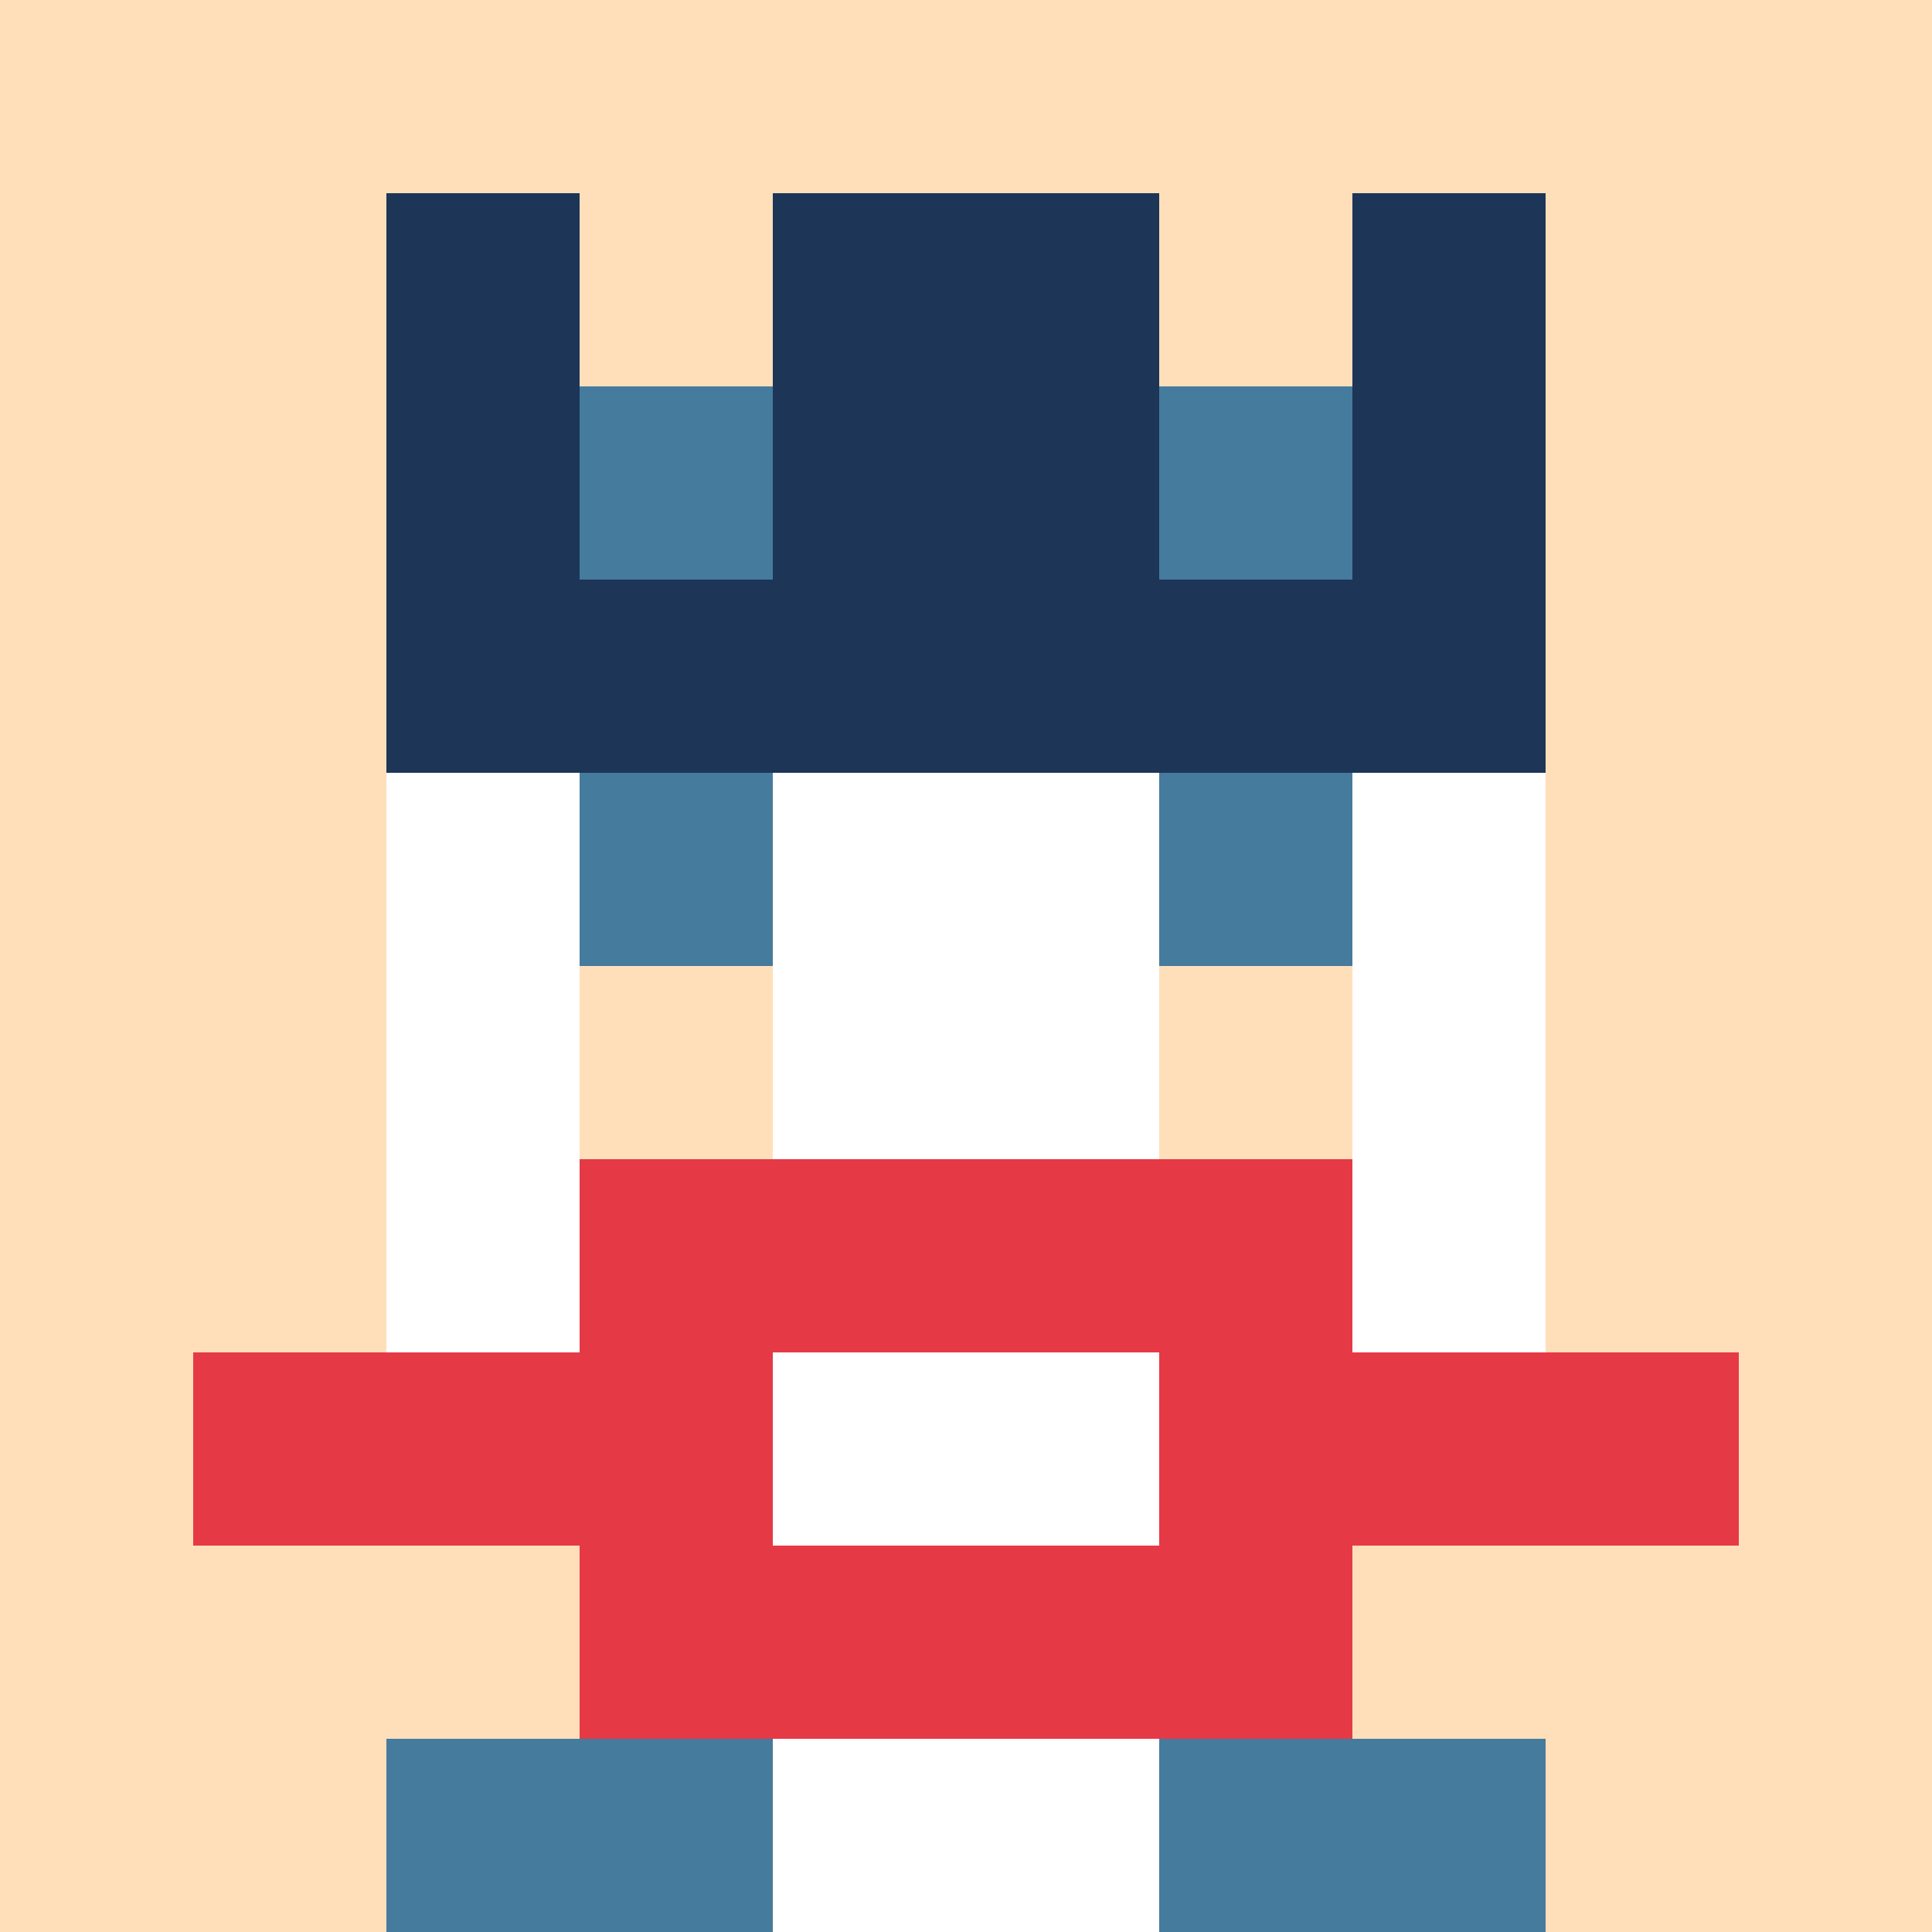<svg xmlns="http://www.w3.org/2000/svg" version="1.1" width="941" height="941" viewBox="0 0 941 941">
<title>'goose-pfp-royal' by Dmitri Cherniak</title>
<desc>The Goose Is Loose</desc>
<rect width="100%" height="100%" fill="#FFFFFF"/>
<g>
  <g id="0-0">
    <rect x="0" y="0" height="941" width="941" fill="#FFDFBA"/>
    <g>
      <rect id="0-0-3-2-4-7" x="282.3" y="188.2" width="376.4" height="658.7" fill="#FFFFFF"/>
      <rect id="0-0-2-3-6-5" x="188.2" y="282.3" width="564.6" height="470.5" fill="#FFFFFF"/>
      <rect id="0-0-4-8-2-2" x="376.4" y="752.8" width="188.2" height="188.2" fill="#FFFFFF"/>
      <rect id="0-0-1-7-8-1" x="94.1" y="658.7" width="752.8" height="94.1" fill="#E63946"/>
      <rect id="0-0-3-6-4-3" x="282.3" y="564.6" width="376.4" height="282.3" fill="#E63946"/>
      <rect id="0-0-4-7-2-1" x="376.4" y="658.7" width="188.2" height="94.1" fill="#FFFFFF"/>
      <rect id="0-0-3-4-1-1" x="282.3" y="376.4" width="94.1" height="94.1" fill="#457B9D"/>
      <rect id="0-0-6-4-1-1" x="564.6" y="376.4" width="94.1" height="94.1" fill="#457B9D"/>
      <rect id="0-0-3-5-1-1" x="282.3" y="470.5" width="94.1" height="94.1" fill="#FFDFBA"/>
      <rect id="0-0-6-5-1-1" x="564.6" y="470.5" width="94.1" height="94.1" fill="#FFDFBA"/>
      <rect id="0-0-2-1-1-2" x="188.2" y="94.1" width="94.1" height="188.2" fill="#1D3557"/>
      <rect id="0-0-4-1-2-2" x="376.4" y="94.1" width="188.2" height="188.2" fill="#1D3557"/>
      <rect id="0-0-7-1-1-2" x="658.7" y="94.1" width="94.1" height="188.2" fill="#1D3557"/>
      <rect id="0-0-2-2-6-2" x="188.2" y="188.2" width="564.6" height="188.2" fill="#1D3557"/>
      <rect id="0-0-3-2-1-1" x="282.3" y="188.2" width="94.1" height="94.1" fill="#457B9D"/>
      <rect id="0-0-6-2-1-1" x="564.6" y="188.2" width="94.1" height="94.1" fill="#457B9D"/>
      <rect id="0-0-2-9-2-1" x="188.2" y="846.9" width="188.2" height="94.1" fill="#457B9D"/>
      <rect id="0-0-6-9-2-1" x="564.6" y="846.9" width="188.2" height="94.1" fill="#457B9D"/>
    </g>
  </g>
</g>
</svg>